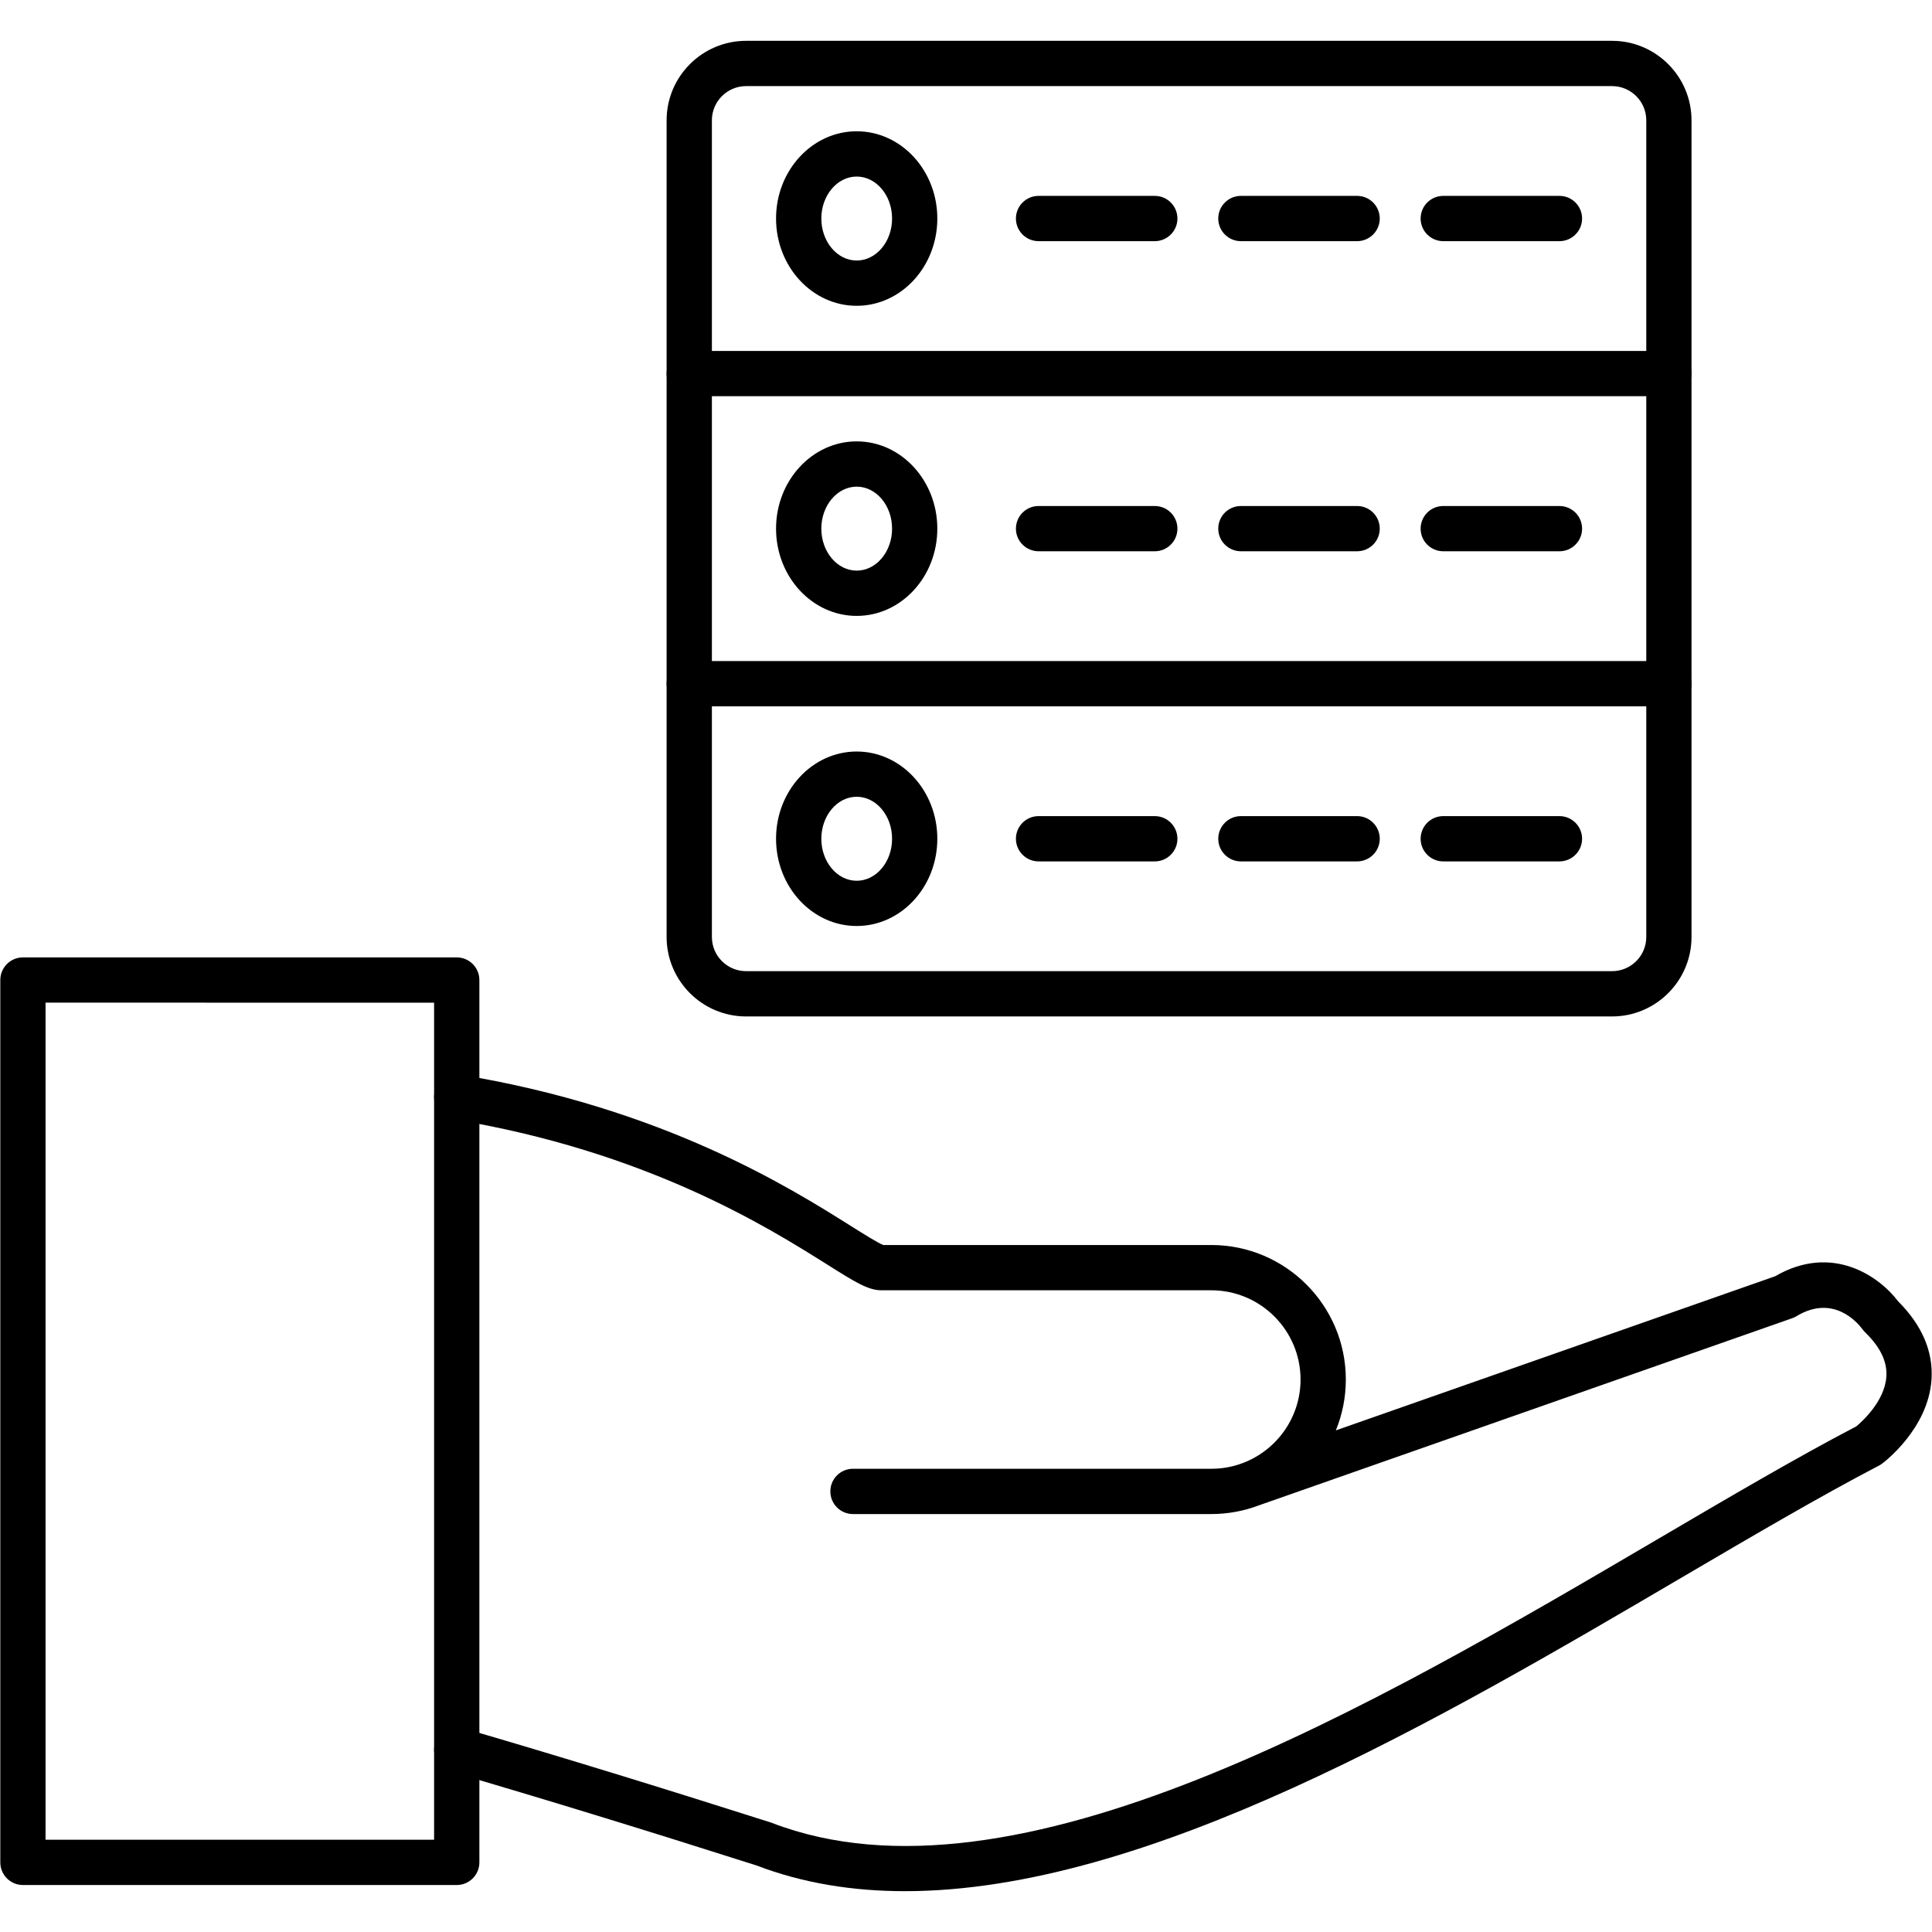 <svg xmlns="http://www.w3.org/2000/svg" xmlns:xodm="http://www.corel.com/coreldraw/odm/2003" clip-rule="evenodd" fill-rule="evenodd" height="512" viewBox="0 0 512 512" width="512"><g id="Layer_x0020_1"><g id="_201744640"><g><g><g id="_201744688"><path d="m427.21 269.37h-229.48c-11.62 0-21.07-9.45-21.07-21.06v-216.43c0-11.61 9.45-21.06 21.07-21.06h229.48c11.61 0 21.06 9.45 21.06 21.06v216.43c0 11.61-9.45 21.06-21.06 21.06zm-229.48-246.55c-5 0-9.07 4.06-9.07 9.06v216.43c0 5 4.07 9.06 9.07 9.06h229.48c5 0 9.07-4.06 9.07-9.06v-216.43c0-5-4.07-9.06-9.07-9.06z"></path></g><g id="_201744256"><path d="m442.27 105h-259.61c-3.31 0-6-2.68-6-5.99 0-3.32 2.69-6 6-6h259.61c3.32 0 6 2.68 6 6 0 3.31-2.68 5.99-6 5.99z"></path></g><g id="_201744280"><path d="m442.27 187.19h-259.61c-3.31 0-6-2.69-6-6s2.69-6 6-6h259.61c3.32 0 6 2.69 6 6s-2.68 6-6 6z"></path></g><g id="_201744328"><path d="m306.03 63.91h-30.8c-3.31 0-6-2.69-6-6s2.69-6 6-6h30.8c3.31 0 6 2.69 6 6s-2.69 6-6 6z"></path></g><g id="_201744736"><path d="m359.65 63.91h-30.8c-3.31 0-6-2.69-6-6s2.69-6 6-6h30.8c3.31 0 6 2.69 6 6s-2.69 6-6 6z"></path></g><g id="_201744808"><path d="m413.27 63.91h-30.8c-3.31 0-5.99-2.69-5.99-6s2.68-6 5.99-6h30.8c3.31 0 6 2.69 6 6s-2.69 6-6 6z"></path></g><g id="_201744880"><path d="m227.03 81.04c-11.78 0-21.37-10.38-21.37-23.13s9.59-23.12 21.37-23.12c11.79 0 21.37 10.37 21.37 23.12s-9.58 23.13-21.37 23.13zm0-34.25c-5.16 0-9.37 4.99-9.37 11.12 0 6.14 4.21 11.13 9.37 11.13 5.17 0 9.38-4.99 9.38-11.13 0-6.13-4.21-11.12-9.38-11.12z"></path></g><g id="_201744952"><path d="m306.03 146.09h-30.8c-3.31 0-6-2.68-6-5.99 0-3.32 2.69-6 6-6h30.8c3.31 0 6 2.68 6 6 0 3.31-2.69 5.99-6 5.99z"></path></g><g id="_201745024"><path d="m359.65 146.09h-30.8c-3.31 0-6-2.68-6-5.99 0-3.32 2.69-6 6-6h30.8c3.31 0 6 2.68 6 6 0 3.31-2.69 5.99-6 5.99z"></path></g><g id="_201745096"><path d="m413.27 146.09h-30.8c-3.31 0-5.99-2.68-5.99-5.99 0-3.32 2.68-6 5.99-6h30.8c3.31 0 6 2.68 6 6 0 3.31-2.69 5.99-6 5.99z"></path></g><g id="_201745168"><path d="m227.03 163.22c-11.78 0-21.37-10.37-21.37-23.12s9.59-23.13 21.37-23.13c11.79 0 21.37 10.38 21.37 23.13s-9.58 23.12-21.37 23.12zm0-34.25c-5.16 0-9.37 4.99-9.37 11.13 0 6.13 4.21 11.12 9.37 11.12 5.17 0 9.38-4.99 9.38-11.12 0-6.14-4.21-11.13-9.38-11.13z"></path></g><g id="_201745240"><path d="m306.03 228.28h-30.8c-3.31 0-6-2.69-6-6s2.69-6 6-6h30.8c3.31 0 6 2.69 6 6s-2.69 6-6 6z"></path></g><g id="_201745312"><path d="m359.65 228.28h-30.8c-3.31 0-6-2.69-6-6s2.69-6 6-6h30.8c3.31 0 6 2.69 6 6s-2.69 6-6 6z"></path></g><g id="_201745384"><path d="m413.27 228.28h-30.8c-3.31 0-5.99-2.69-5.99-6s2.68-6 5.99-6h30.8c3.31 0 6 2.69 6 6s-2.69 6-6 6z"></path></g><g id="_201745456"><path d="m227.03 245.4c-11.78 0-21.37-10.37-21.37-23.12s9.59-23.12 21.37-23.12c11.79 0 21.37 10.37 21.37 23.12s-9.58 23.12-21.37 23.12zm0-34.25c-5.16 0-9.37 5-9.37 11.13 0 6.14 4.21 11.13 9.37 11.13 5.17 0 9.38-4.99 9.38-11.13 0-6.13-4.21-11.13-9.38-11.13z"></path></g></g><g><g id="_201744496"><path d="m239.83 501.18c-13.82 0-27.04-2.1-39.4-6.83-29.27-9.33-56.54-17.69-81.07-24.86-3.18-.93-5.01-4.26-4.08-7.44s4.27-5 7.44-4.07c24.67 7.2 52.09 15.61 81.52 24.99.11.04.22.08.33.12 64.43 24.78 159.05-30.77 235.08-75.4 18.84-11.06 36.63-21.51 52.28-29.68 1.44-1.2 7.57-6.63 7.98-13.25.24-3.93-1.6-7.75-5.64-11.69-.26-.25-.5-.53-.71-.82-1.17-1.59-7.63-9.4-17.48-3.44-.35.22-.73.4-1.12.53l-141.35 49.6c-3.92 1.48-8.16 2.3-12.6 2.3h-94.97c-3.31 0-5.99-2.69-5.99-6s2.68-6 5.99-6h94.97c2.62 0 5.13-.42 7.48-1.21.09-.04.19-.07.29-.11l.69-.24c8.88-3.41 15.19-12.03 15.19-22.09 0-13.04-10.61-23.65-23.65-23.65h-87.43c-3.51 0-6.95-2.16-14.48-6.9-15.46-9.72-47.64-29.96-99.03-38.41-3.27-.53-5.49-3.62-4.95-6.89s3.63-5.48 6.89-4.94c53.78 8.84 87.34 29.94 103.47 40.09 3.37 2.11 7.17 4.5 8.59 5.05h86.94c19.66 0 35.65 15.99 35.65 35.65 0 4.77-.94 9.32-2.65 13.48l116.42-40.85c15.24-8.84 27.73.18 32.58 6.63 6.37 6.36 9.35 13.34 8.86 20.76-.86 13.02-12.58 21.89-13.08 22.26-.26.19-.53.36-.81.51-15.5 8.08-33.35 18.56-52.26 29.65-64.34 37.77-141.63 83.14-205.89 83.15z"></path></g><g id="_201745600"><path d="m121.04 499.55h-114.96c-3.32 0-6-2.69-6-6v-233.83c0-3.31 2.68-6 6-6h114.96c3.31 0 6 2.69 6 6v233.83c0 3.31-2.69 6-6 6zm-108.97-12h102.97v-221.83l-102.97-.01z"></path></g></g></g></g></g></svg>
